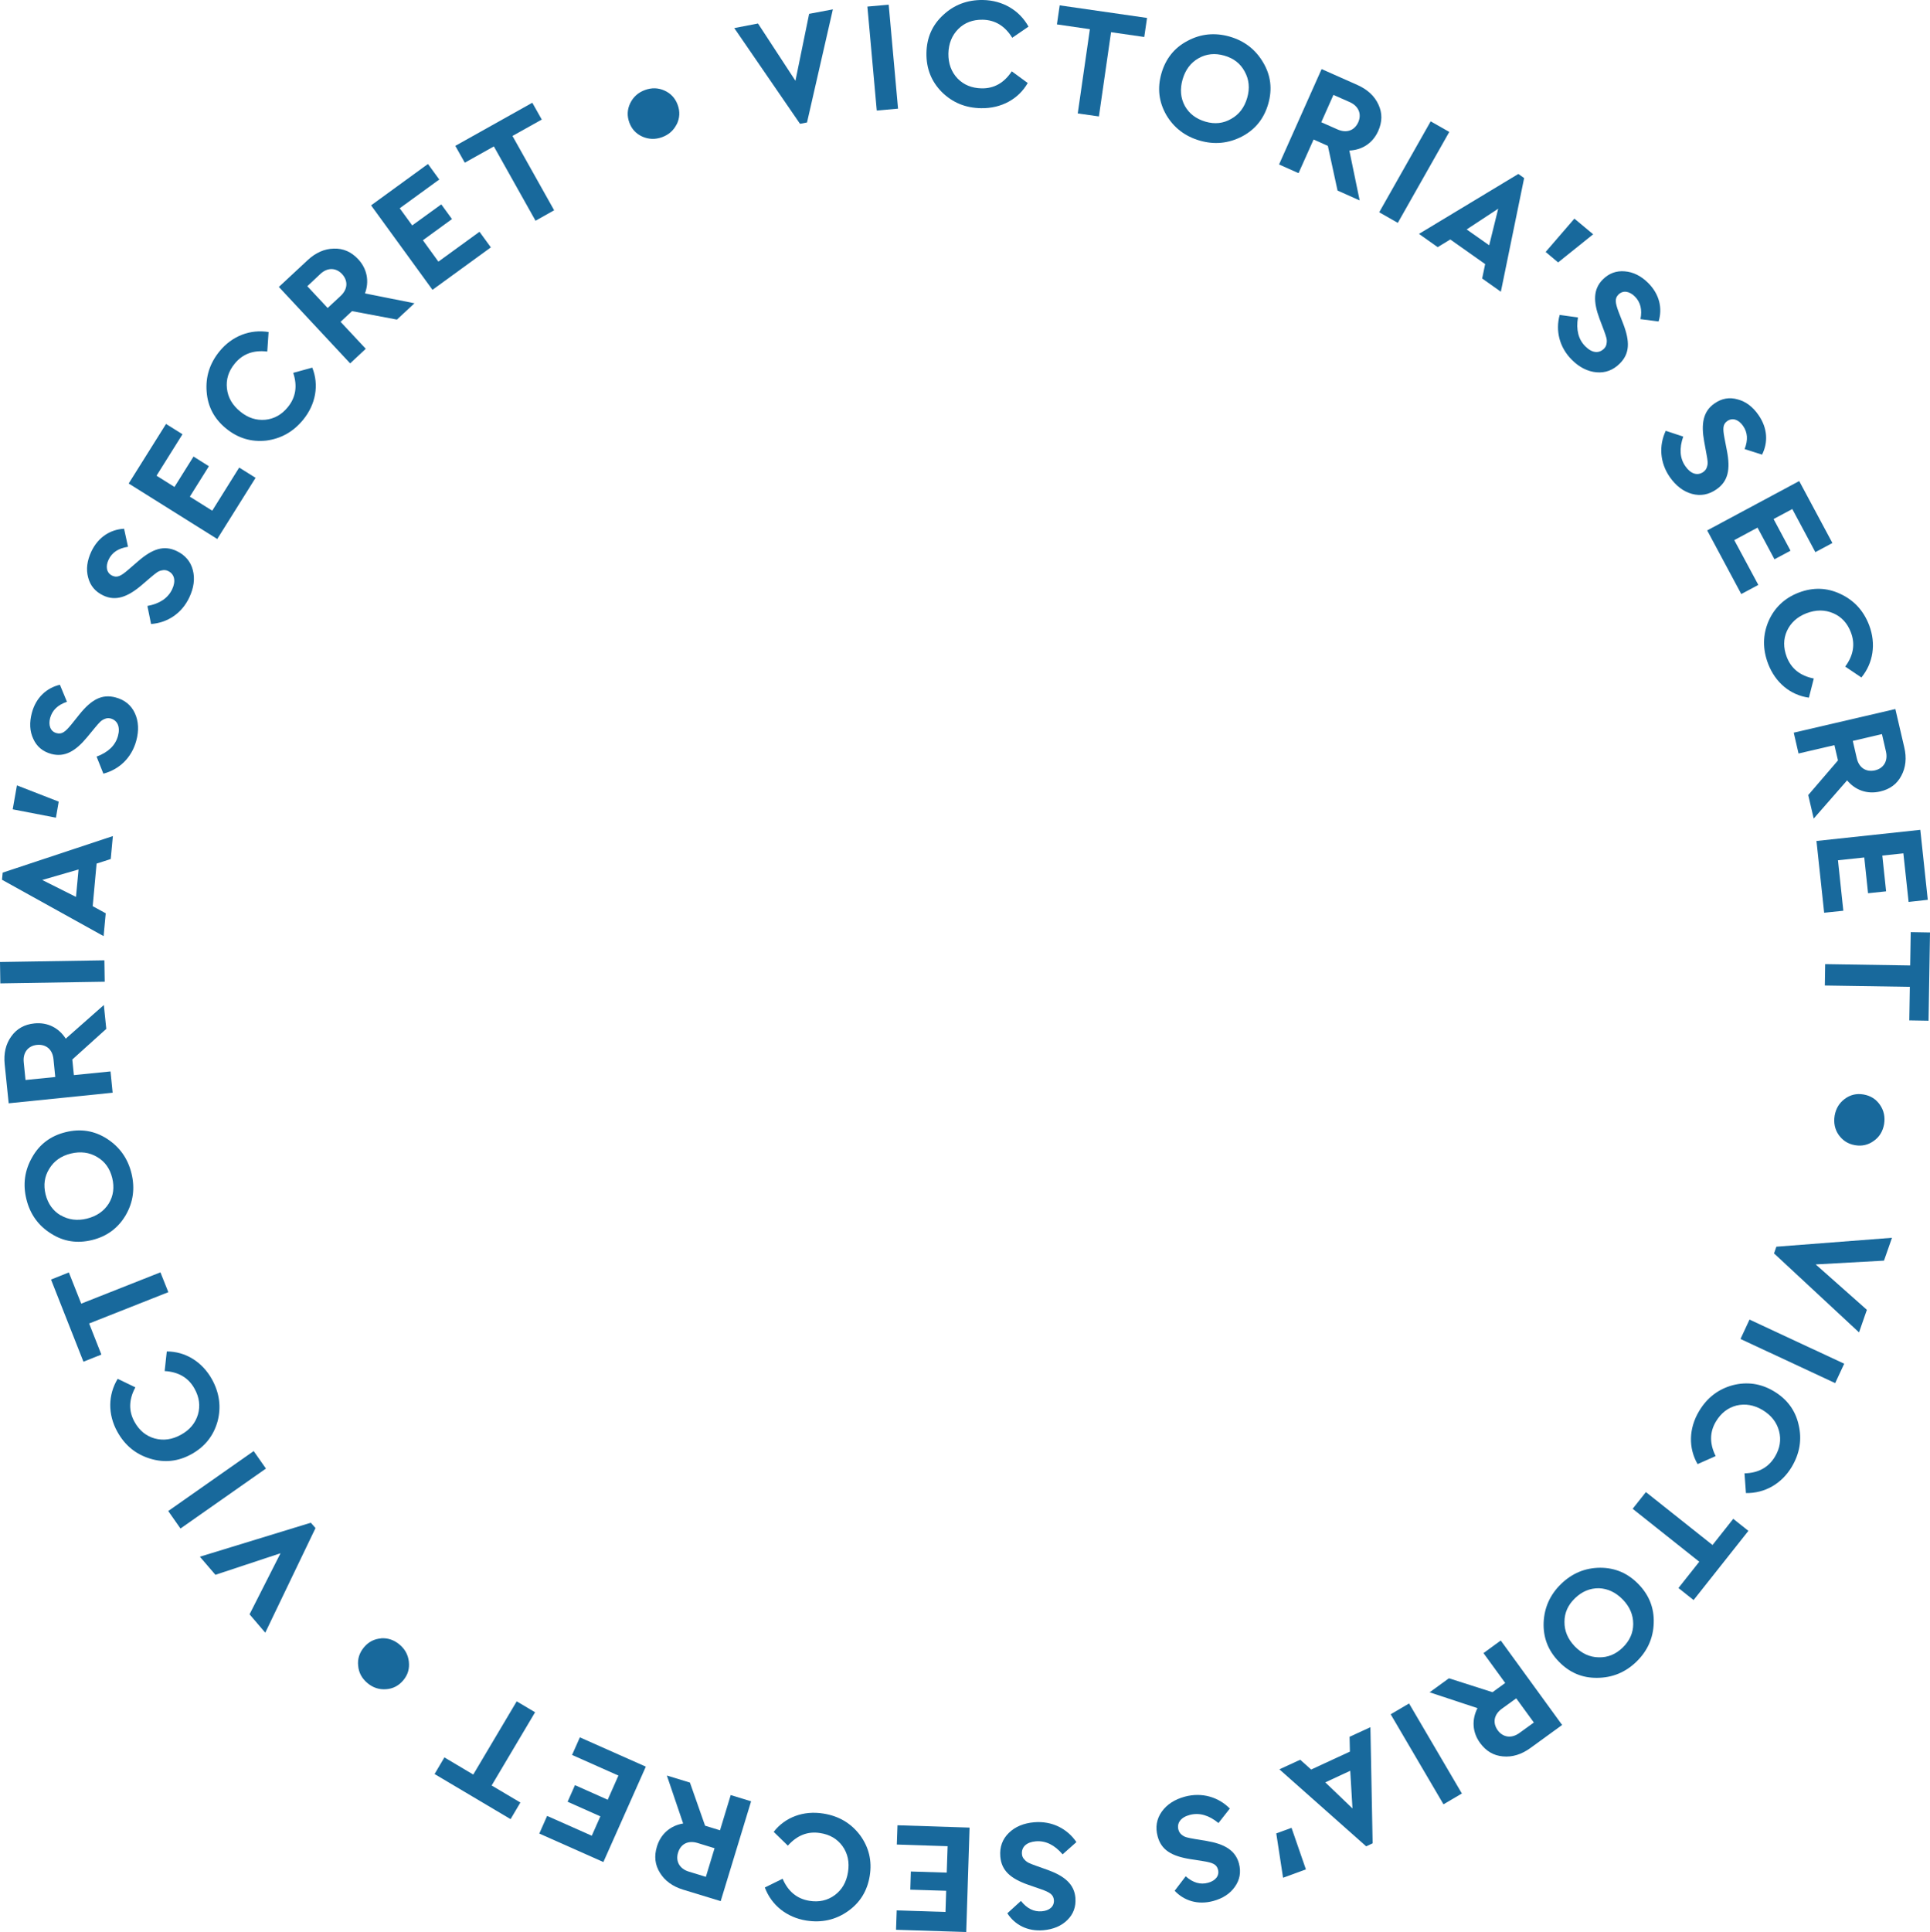 <?xml version="1.0" encoding="UTF-8"?> <svg xmlns="http://www.w3.org/2000/svg" id="Layer_2" data-name="Layer 2" viewBox="0 0 173.24 173.38"><defs><style> .cls-1 { fill: #18699c; } </style></defs><g id="Layer_1-2" data-name="Layer 1"><g><path class="cls-1" d="M72.64,1.24l2.12-.4-2.32,10.15-.63.12-5.9-8.59,2.13-.41,3.36,5.14,1.23-6.01Z"></path><path class="cls-1" d="M79.77.41l.84,9.34-1.91.17-.84-9.33,1.91-.17Z"></path><path class="cls-1" d="M92.32,2.39l-1.46,1c-.65-1.06-1.54-1.6-2.66-1.62-.88-.01-1.61.26-2.18.83s-.87,1.31-.89,2.21c-.01.89.26,1.64.82,2.23.56.58,1.28.87,2.16.89,1.12.02,2.02-.49,2.71-1.53l1.43,1.05c-.83,1.45-2.38,2.29-4.18,2.26-1.41-.02-2.58-.51-3.53-1.45-.94-.95-1.4-2.11-1.38-3.49.02-1.38.52-2.52,1.5-3.42C85.64.43,86.83-.02,88.23,0c1.77.03,3.28.92,4.09,2.39Z"></path><path class="cls-1" d="M102.96,1.61l-.25,1.71-2.98-.43-1.09,7.56-1.9-.27,1.09-7.56-2.96-.43.25-1.71,7.84,1.13Z"></path><path class="cls-1" d="M110.36,3.28c1.33.38,2.33,1.15,3.02,2.32.69,1.16.84,2.39.46,3.72-.38,1.32-1.16,2.3-2.36,2.93-1.2.62-2.46.75-3.78.37-1.32-.38-2.33-1.15-3.01-2.3-.67-1.17-.82-2.4-.44-3.73.38-1.32,1.16-2.3,2.34-2.92,1.19-.64,2.45-.76,3.77-.39ZM107.58,5.23c-.71.4-1.18,1.04-1.43,1.9-.25.88-.18,1.66.2,2.37.39.7,1.01,1.17,1.86,1.42.83.24,1.59.16,2.3-.25.72-.4,1.19-1.03,1.44-1.89s.17-1.65-.23-2.37c-.39-.72-.99-1.18-1.83-1.42-.83-.24-1.61-.16-2.31.24Z"></path><path class="cls-1" d="M122.03,17.98l-1.97-.88-.87-4.01-1.28-.57-1.35,3.02-1.75-.78,3.82-8.56,3.22,1.43c.91.41,1.53.99,1.88,1.75.36.77.35,1.55-.02,2.38-.49,1.09-1.44,1.7-2.59,1.75l.92,4.45ZM119.69,8.52l-1.09,2.45,1.47.65c.82.36,1.52.08,1.85-.65.32-.73.04-1.44-.75-1.8l-1.47-.65Z"></path><path class="cls-1" d="M130.09,11.84l-4.62,8.16-1.67-.95,4.62-8.16,1.67.95Z"></path><path class="cls-1" d="M133.04,25l.27-1.3-3.13-2.21-1.13.69-1.68-1.19,8.92-5.38.52.37-2.09,10.2-1.68-1.19ZM133.67,22.02l.81-3.29-2.83,1.86,2.02,1.42Z"></path><path class="cls-1" d="M143,21.03l-3.14,2.52-1.12-.94,2.58-2.99,1.68,1.4Z"></path><path class="cls-1" d="M148.89,28.85l-1.64-.21c.17-.85,0-1.53-.5-2.03-.47-.47-1.05-.59-1.47-.18-.35.35-.3.72,0,1.54l.42,1.08c.62,1.61.59,2.68-.3,3.57-.6.6-1.3.86-2.1.79-.79-.07-1.54-.45-2.21-1.12-1.12-1.12-1.48-2.62-1.09-4.03l1.64.23c-.18,1.11.04,1.97.66,2.59s1.22.66,1.68.21c.13-.13.21-.29.23-.47.06-.36-.02-.56-.25-1.2l-.39-1.03c-.56-1.51-.57-2.64.3-3.51.56-.56,1.23-.8,1.98-.73.76.06,1.47.42,2.1,1.05,1.01,1.01,1.29,2.27.93,3.44Z"></path><path class="cls-1" d="M158.17,40.8l-1.57-.5c.32-.81.27-1.5-.14-2.08-.38-.55-.93-.77-1.41-.44-.41.29-.42.66-.26,1.52l.22,1.14c.33,1.69.11,2.75-.93,3.47-.7.49-1.44.62-2.21.41s-1.43-.72-1.98-1.5c-.91-1.31-.99-2.84-.37-4.16l1.57.52c-.37,1.06-.31,1.95.2,2.67.48.69,1.09.87,1.61.5.15-.11.26-.25.31-.42.12-.34.08-.56-.04-1.22l-.2-1.09c-.29-1.58-.1-2.7.92-3.41.65-.46,1.35-.58,2.08-.37.74.19,1.37.67,1.88,1.41.82,1.18.87,2.46.31,3.56Z"></path><path class="cls-1" d="M164.48,48.73l-1.53.82-2.07-3.87-1.68.9,1.52,2.84-1.44.77-1.52-2.84-2.09,1.12,2.16,4.02-1.53.82-3.06-5.71,8.26-4.43,2.98,5.56Z"></path><path class="cls-1" d="M167.1,60.81l-1.47-.99c.74-1,.91-2.02.51-3.07-.31-.82-.84-1.4-1.59-1.72s-1.54-.32-2.39,0c-.83.32-1.42.85-1.76,1.59-.33.73-.33,1.51-.02,2.33.4,1.05,1.21,1.7,2.43,1.94l-.44,1.72c-1.66-.23-3.01-1.35-3.66-3.04-.5-1.31-.49-2.58.03-3.81.53-1.22,1.44-2.09,2.72-2.58,1.29-.49,2.53-.45,3.74.12,1.22.57,2.08,1.5,2.58,2.81.63,1.66.37,3.39-.7,4.69Z"></path><path class="cls-1" d="M162.8,73.45l-.49-2.1,2.67-3.11-.32-1.37-3.22.75-.43-1.87,9.12-2.12.8,3.43c.23.97.13,1.82-.26,2.55-.39.75-1.03,1.22-1.91,1.42-1.16.27-2.23-.12-2.96-1l-2.99,3.42ZM168.92,65.88l-2.61.61.36,1.56c.2.87.85,1.26,1.64,1.08.77-.18,1.17-.84.98-1.68l-.36-1.56Z"></path><path class="cls-1" d="M173.04,80.75l-1.72.19-.47-4.36-1.89.2.34,3.21-1.62.17-.34-3.21-2.36.25.48,4.53-1.72.18-.69-6.44,9.32-1,.67,6.27Z"></path><path class="cls-1" d="M173.11,91.6l-1.73-.03.05-3.01-7.63-.12.03-1.92,7.63.12.05-2.99,1.73.03-.13,7.92Z"></path><path class="cls-1" d="M165.04,101.84c-.35-.5-.46-1.09-.36-1.72.11-.63.41-1.13.9-1.5.51-.38,1.07-.51,1.7-.4s1.12.42,1.47.93c.36.52.47,1.1.37,1.73-.11.63-.41,1.14-.92,1.5-.49.36-1.06.5-1.69.39-.63-.11-1.11-.42-1.47-.93Z"></path><path class="cls-1" d="M167.58,117.53l-.71,2.04-7.63-7.09.21-.6,10.38-.8-.72,2.05-6.13.34,4.59,4.07Z"></path><path class="cls-1" d="M164.73,124.12l-8.5-3.96.81-1.74,8.5,3.96-.81,1.74Z"></path><path class="cls-1" d="M156.72,133.99l-.13-1.77c1.24-.03,2.15-.53,2.73-1.49.45-.75.58-1.52.37-2.31-.21-.79-.7-1.41-1.47-1.88-.77-.46-1.55-.59-2.34-.41-.78.2-1.39.67-1.85,1.43-.58.96-.58,2-.03,3.11l-1.62.72c-.84-1.45-.79-3.21.13-4.75.72-1.21,1.73-1.98,3.02-2.33,1.29-.33,2.53-.16,3.71.55,1.18.71,1.92,1.71,2.21,3.01.31,1.31.1,2.56-.62,3.77-.91,1.52-2.43,2.38-4.12,2.35Z"></path><path class="cls-1" d="M152.02,143.59l-1.36-1.08,1.87-2.36-5.98-4.75,1.19-1.5,5.98,4.75,1.86-2.35,1.36,1.08-4.92,6.21Z"></path><path class="cls-1" d="M146.89,149.12c-.99.96-2.16,1.44-3.52,1.45-1.35.02-2.49-.47-3.45-1.46-.96-.99-1.41-2.15-1.36-3.51.06-1.34.58-2.5,1.57-3.46.99-.96,2.16-1.44,3.5-1.45,1.35,0,2.49.49,3.45,1.48.96.99,1.41,2.15,1.36,3.49-.04,1.34-.56,2.5-1.55,3.46ZM146.6,145.73c0-.81-.31-1.54-.93-2.18-.63-.65-1.35-.99-2.15-1.02-.8-.01-1.52.29-2.15.9-.62.6-.94,1.3-.94,2.11-.01.82.3,1.55.92,2.2.62.64,1.34.98,2.16.99.81.02,1.52-.27,2.14-.87.62-.6.95-1.31.95-2.12Z"></path><path class="cls-1" d="M128.31,151.88l1.75-1.27,3.91,1.25,1.14-.83-1.95-2.68,1.55-1.13,5.51,7.58-2.85,2.07c-.8.58-1.63.83-2.46.75-.84-.07-1.52-.47-2.06-1.21-.7-.96-.75-2.1-.23-3.12l-4.32-1.43ZM137.68,154.58l-1.58-2.17-1.3.94c-.72.53-.83,1.27-.36,1.93.47.64,1.23.75,1.93.25l1.3-.94Z"></path><path class="cls-1" d="M129.57,161.92l-4.74-8.08,1.65-.97,4.74,8.08-1.65.97Z"></path><path class="cls-1" d="M116.7,157.91l.99.89,3.48-1.61-.03-1.33,1.87-.86.2,10.42-.58.27-7.79-6.91,1.87-.86ZM118.96,159.95l2.44,2.34-.2-3.38-2.24,1.04Z"></path><path class="cls-1" d="M115.17,168.51l-.61-3.98,1.37-.5,1.29,3.73-2.05.75Z"></path><path class="cls-1" d="M105.43,169.69l1-1.31c.65.58,1.32.77,2.01.58.64-.17,1.04-.62.89-1.18-.13-.48-.47-.62-1.33-.76l-1.15-.18c-1.7-.27-2.62-.83-2.94-2.05-.22-.82-.09-1.56.37-2.21.46-.65,1.16-1.1,2.08-1.35,1.54-.41,3.01.04,4.03,1.07l-1.02,1.3c-.86-.71-1.72-.95-2.57-.73-.81.21-1.19.73-1.02,1.34.05.18.15.33.29.44.28.23.5.26,1.16.38l1.09.18c1.58.27,2.57.83,2.89,2.02.2.77.08,1.46-.36,2.08-.43.63-1.1,1.06-1.96,1.29-1.38.37-2.61-.03-3.45-.92Z"></path><path class="cls-1" d="M90.42,171.7l1.22-1.11c.54.68,1.16.99,1.87.93.67-.05,1.13-.42,1.09-1-.04-.5-.36-.7-1.18-.99l-1.1-.38c-1.63-.57-2.43-1.29-2.53-2.55-.07-.85.19-1.55.76-2.11.57-.56,1.34-.88,2.29-.96,1.59-.13,2.95.57,3.78,1.78l-1.24,1.1c-.72-.85-1.53-1.24-2.4-1.17-.83.07-1.3.5-1.25,1.14.01.18.08.35.21.48.24.28.44.35,1.07.58l1.04.37c1.51.55,2.38,1.28,2.48,2.51.06.79-.18,1.45-.72,1.98-.54.54-1.27.84-2.16.92-1.43.12-2.56-.49-3.23-1.52Z"></path><path class="cls-1" d="M80.43,173.17l.06-1.73,4.38.14.06-1.9-3.22-.1.05-1.63,3.22.1.08-2.37-4.56-.15.06-1.73,6.47.21-.3,9.37-6.3-.2Z"></path><path class="cls-1" d="M68.66,169.38l1.59-.78c.49,1.14,1.29,1.8,2.4,1.98.87.14,1.63-.03,2.28-.51.65-.48,1.05-1.17,1.19-2.07.14-.88-.02-1.66-.49-2.32-.47-.65-1.14-1.05-2.01-1.18-1.11-.18-2.07.2-2.9,1.13l-1.27-1.24c1.03-1.32,2.68-1.93,4.46-1.64,1.39.22,2.48.87,3.29,1.94.79,1.08,1.09,2.29.87,3.65-.22,1.36-.88,2.42-1.97,3.18-1.1.77-2.34,1.05-3.73.83-1.75-.28-3.12-1.38-3.71-2.95Z"></path><path class="cls-1" d="M59.87,159.34l2.06.63,1.36,3.87,1.34.41.96-3.16,1.83.56-2.73,8.96-3.37-1.03c-.95-.29-1.64-.8-2.08-1.51-.45-.72-.54-1.5-.27-2.37.35-1.14,1.22-1.87,2.35-2.06l-1.46-4.3ZM63.36,168.43l.78-2.57-1.53-.47c-.86-.26-1.52.1-1.75.88-.23.76.14,1.44.97,1.69l1.53.47Z"></path><path class="cls-1" d="M48.41,164.54l.7-1.58,4.01,1.78.77-1.74-2.94-1.31.66-1.49,2.94,1.31.96-2.17-4.16-1.85.7-1.58,5.92,2.63-3.81,8.56-5.76-2.56Z"></path><path class="cls-1" d="M39.01,159.2l.88-1.49,2.59,1.54,3.9-6.57,1.65.98-3.9,6.57,2.58,1.53-.88,1.49-6.81-4.04Z"></path><path class="cls-1" d="M34.2,147.02c.61-.04,1.17.15,1.66.56.49.41.77.92.84,1.54.07.63-.09,1.18-.5,1.67s-.93.76-1.54.8c-.63.05-1.19-.14-1.68-.55s-.78-.93-.83-1.55c-.07-.61.11-1.17.52-1.66s.92-.75,1.54-.8Z"></path><path class="cls-1" d="M19.35,141.34l-1.41-1.64,9.96-3.05.42.48-4.51,9.39-1.41-1.65,2.78-5.48-5.83,1.93Z"></path><path class="cls-1" d="M15.1,135.6l7.67-5.38,1.1,1.57-7.67,5.38-1.1-1.57Z"></path><path class="cls-1" d="M10.55,123.73l1.6.77c-.59,1.09-.62,2.13-.07,3.11.43.77,1.03,1.26,1.81,1.48.79.21,1.57.1,2.36-.34.78-.43,1.29-1.04,1.52-1.82.22-.77.12-1.54-.31-2.31-.54-.98-1.44-1.51-2.68-1.58l.19-1.76c1.67,0,3.17.92,4.05,2.49.68,1.23.85,2.49.51,3.78-.36,1.29-1.13,2.27-2.33,2.94-1.2.67-2.44.8-3.72.41-1.29-.39-2.27-1.19-2.95-2.42-.86-1.55-.84-3.3.03-4.74Z"></path><path class="cls-1" d="M4.57,114.83l1.61-.64,1.11,2.8,7.11-2.81.71,1.78-7.11,2.81,1.1,2.79-1.61.64-2.91-7.37Z"></path><path class="cls-1" d="M2.37,107.62c-.33-1.34-.16-2.59.52-3.77.66-1.17,1.66-1.92,3-2.25,1.34-.33,2.57-.14,3.71.59,1.13.73,1.87,1.76,2.2,3.1s.16,2.59-.51,3.75c-.68,1.16-1.68,1.91-3.02,2.24-1.34.33-2.57.14-3.69-.58-1.14-.71-1.88-1.74-2.21-3.08ZM5.45,109.06c.7.41,1.49.51,2.35.3.88-.22,1.53-.67,1.96-1.35.42-.69.52-1.46.31-2.31-.21-.84-.65-1.46-1.35-1.87-.7-.42-1.49-.52-2.36-.31-.87.21-1.52.67-1.94,1.37-.43.69-.53,1.45-.33,2.29.21.84.66,1.48,1.36,1.89Z"></path><path class="cls-1" d="M9.32,90.18l.22,2.15-3.05,2.75.14,1.4,3.29-.33.19,1.91-9.33.95-.36-3.5c-.1-.99.1-1.82.59-2.5.49-.69,1.18-1.08,2.08-1.17,1.19-.12,2.2.41,2.81,1.37l3.41-3.01ZM2.29,96.92l2.67-.27-.16-1.6c-.09-.89-.68-1.36-1.49-1.28-.79.08-1.27.69-1.18,1.55l.16,1.6Z"></path><path class="cls-1" d="M0,86.33l9.37-.15.03,1.92-9.37.15-.03-1.92Z"></path><path class="cls-1" d="M9.94,77.09l-1.27.41-.35,3.82,1.17.64-.19,2.05L.18,78.95l.06-.64,9.89-3.28-.19,2.05ZM7.04,78.03l-3.25.94,3.03,1.52.23-2.46Z"></path><path class="cls-1" d="M1.52,70.48l3.75,1.46-.25,1.44-3.88-.75.38-2.15Z"></path><path class="cls-1" d="M5.38,61.46l.63,1.52c-.83.28-1.32.76-1.51,1.45-.17.64.01,1.21.57,1.36.48.13.78-.1,1.33-.77l.73-.91c1.08-1.34,2.03-1.85,3.25-1.52.82.22,1.4.7,1.73,1.42s.37,1.56.12,2.47c-.42,1.54-1.54,2.58-2.95,2.95l-.61-1.53c1.05-.39,1.69-1.01,1.92-1.86.22-.81-.04-1.39-.65-1.56-.18-.05-.36-.04-.52.03-.34.13-.48.3-.91.81l-.7.85c-1.03,1.24-2,1.81-3.2,1.49-.77-.21-1.31-.66-1.62-1.35-.33-.69-.36-1.48-.13-2.34.37-1.38,1.33-2.24,2.52-2.52Z"></path><path class="cls-1" d="M11.14,47.46l.35,1.61c-.86.13-1.44.51-1.74,1.15-.29.6-.2,1.19.32,1.44.45.21.78.04,1.44-.53l.88-.76c1.3-1.13,2.33-1.46,3.47-.92.77.37,1.25.94,1.45,1.71.2.77.09,1.6-.32,2.46-.68,1.44-1.97,2.27-3.43,2.38l-.33-1.62c1.1-.2,1.84-.7,2.22-1.49.36-.76.21-1.38-.37-1.65-.17-.08-.34-.1-.52-.06-.36.06-.52.21-1.04.64l-.84.72c-1.23,1.04-2.3,1.43-3.41.9-.72-.34-1.17-.88-1.36-1.62-.2-.74-.09-1.52.29-2.33.62-1.3,1.71-1.97,2.93-2.04Z"></path><path class="cls-1" d="M14.91,38.05l1.47.92-2.33,3.72,1.61,1.01,1.71-2.73,1.38.87-1.71,2.73,2.01,1.26,2.42-3.87,1.47.92-3.44,5.49-7.95-4.98,3.35-5.34Z"></path><path class="cls-1" d="M24.11,29.78l-.12,1.77c-1.24-.15-2.21.21-2.92,1.08-.56.68-.79,1.42-.7,2.23.09.81.48,1.49,1.19,2.07.69.57,1.44.81,2.25.74.8-.08,1.48-.46,2.03-1.14.71-.87.87-1.89.48-3.07l1.71-.47c.62,1.55.32,3.29-.82,4.68-.89,1.09-2,1.7-3.32,1.87-1.33.14-2.52-.21-3.59-1.08s-1.65-1.97-1.75-3.3c-.11-1.34.27-2.55,1.16-3.64,1.12-1.37,2.76-2,4.42-1.72Z"></path><path class="cls-1" d="M37.21,27.21l-1.58,1.47-4.03-.76-1.03.96,2.26,2.42-1.4,1.31-6.4-6.86,2.58-2.4c.73-.68,1.51-1.02,2.35-1.04.85-.03,1.57.29,2.19.95.81.87,1.01,2,.61,3.07l4.46.89ZM27.58,25.68l1.83,1.96,1.17-1.09c.65-.61.67-1.36.12-1.96-.54-.58-1.32-.6-1.95,0l-1.17,1.1Z"></path><path class="cls-1" d="M38.41,14.71l1.02,1.4-3.55,2.58,1.12,1.54,2.61-1.89.96,1.32-2.61,1.9,1.39,1.92,3.69-2.68,1.02,1.4-5.24,3.81-5.51-7.58,5.1-3.71Z"></path><path class="cls-1" d="M47.78,9.22l.85,1.51-2.63,1.47,3.74,6.67-1.67.94-3.74-6.67-2.61,1.46-.85-1.51,6.91-3.87Z"></path><path class="cls-1" d="M60.74,11.15c-.27.55-.71.94-1.31,1.16-.6.22-1.18.2-1.75-.04-.58-.26-.97-.67-1.19-1.27-.22-.6-.19-1.18.08-1.74.28-.57.72-.96,1.32-1.18.6-.22,1.19-.21,1.76.05.56.25.96.68,1.18,1.28.22.6.19,1.17-.08,1.74Z"></path></g></g></svg> 